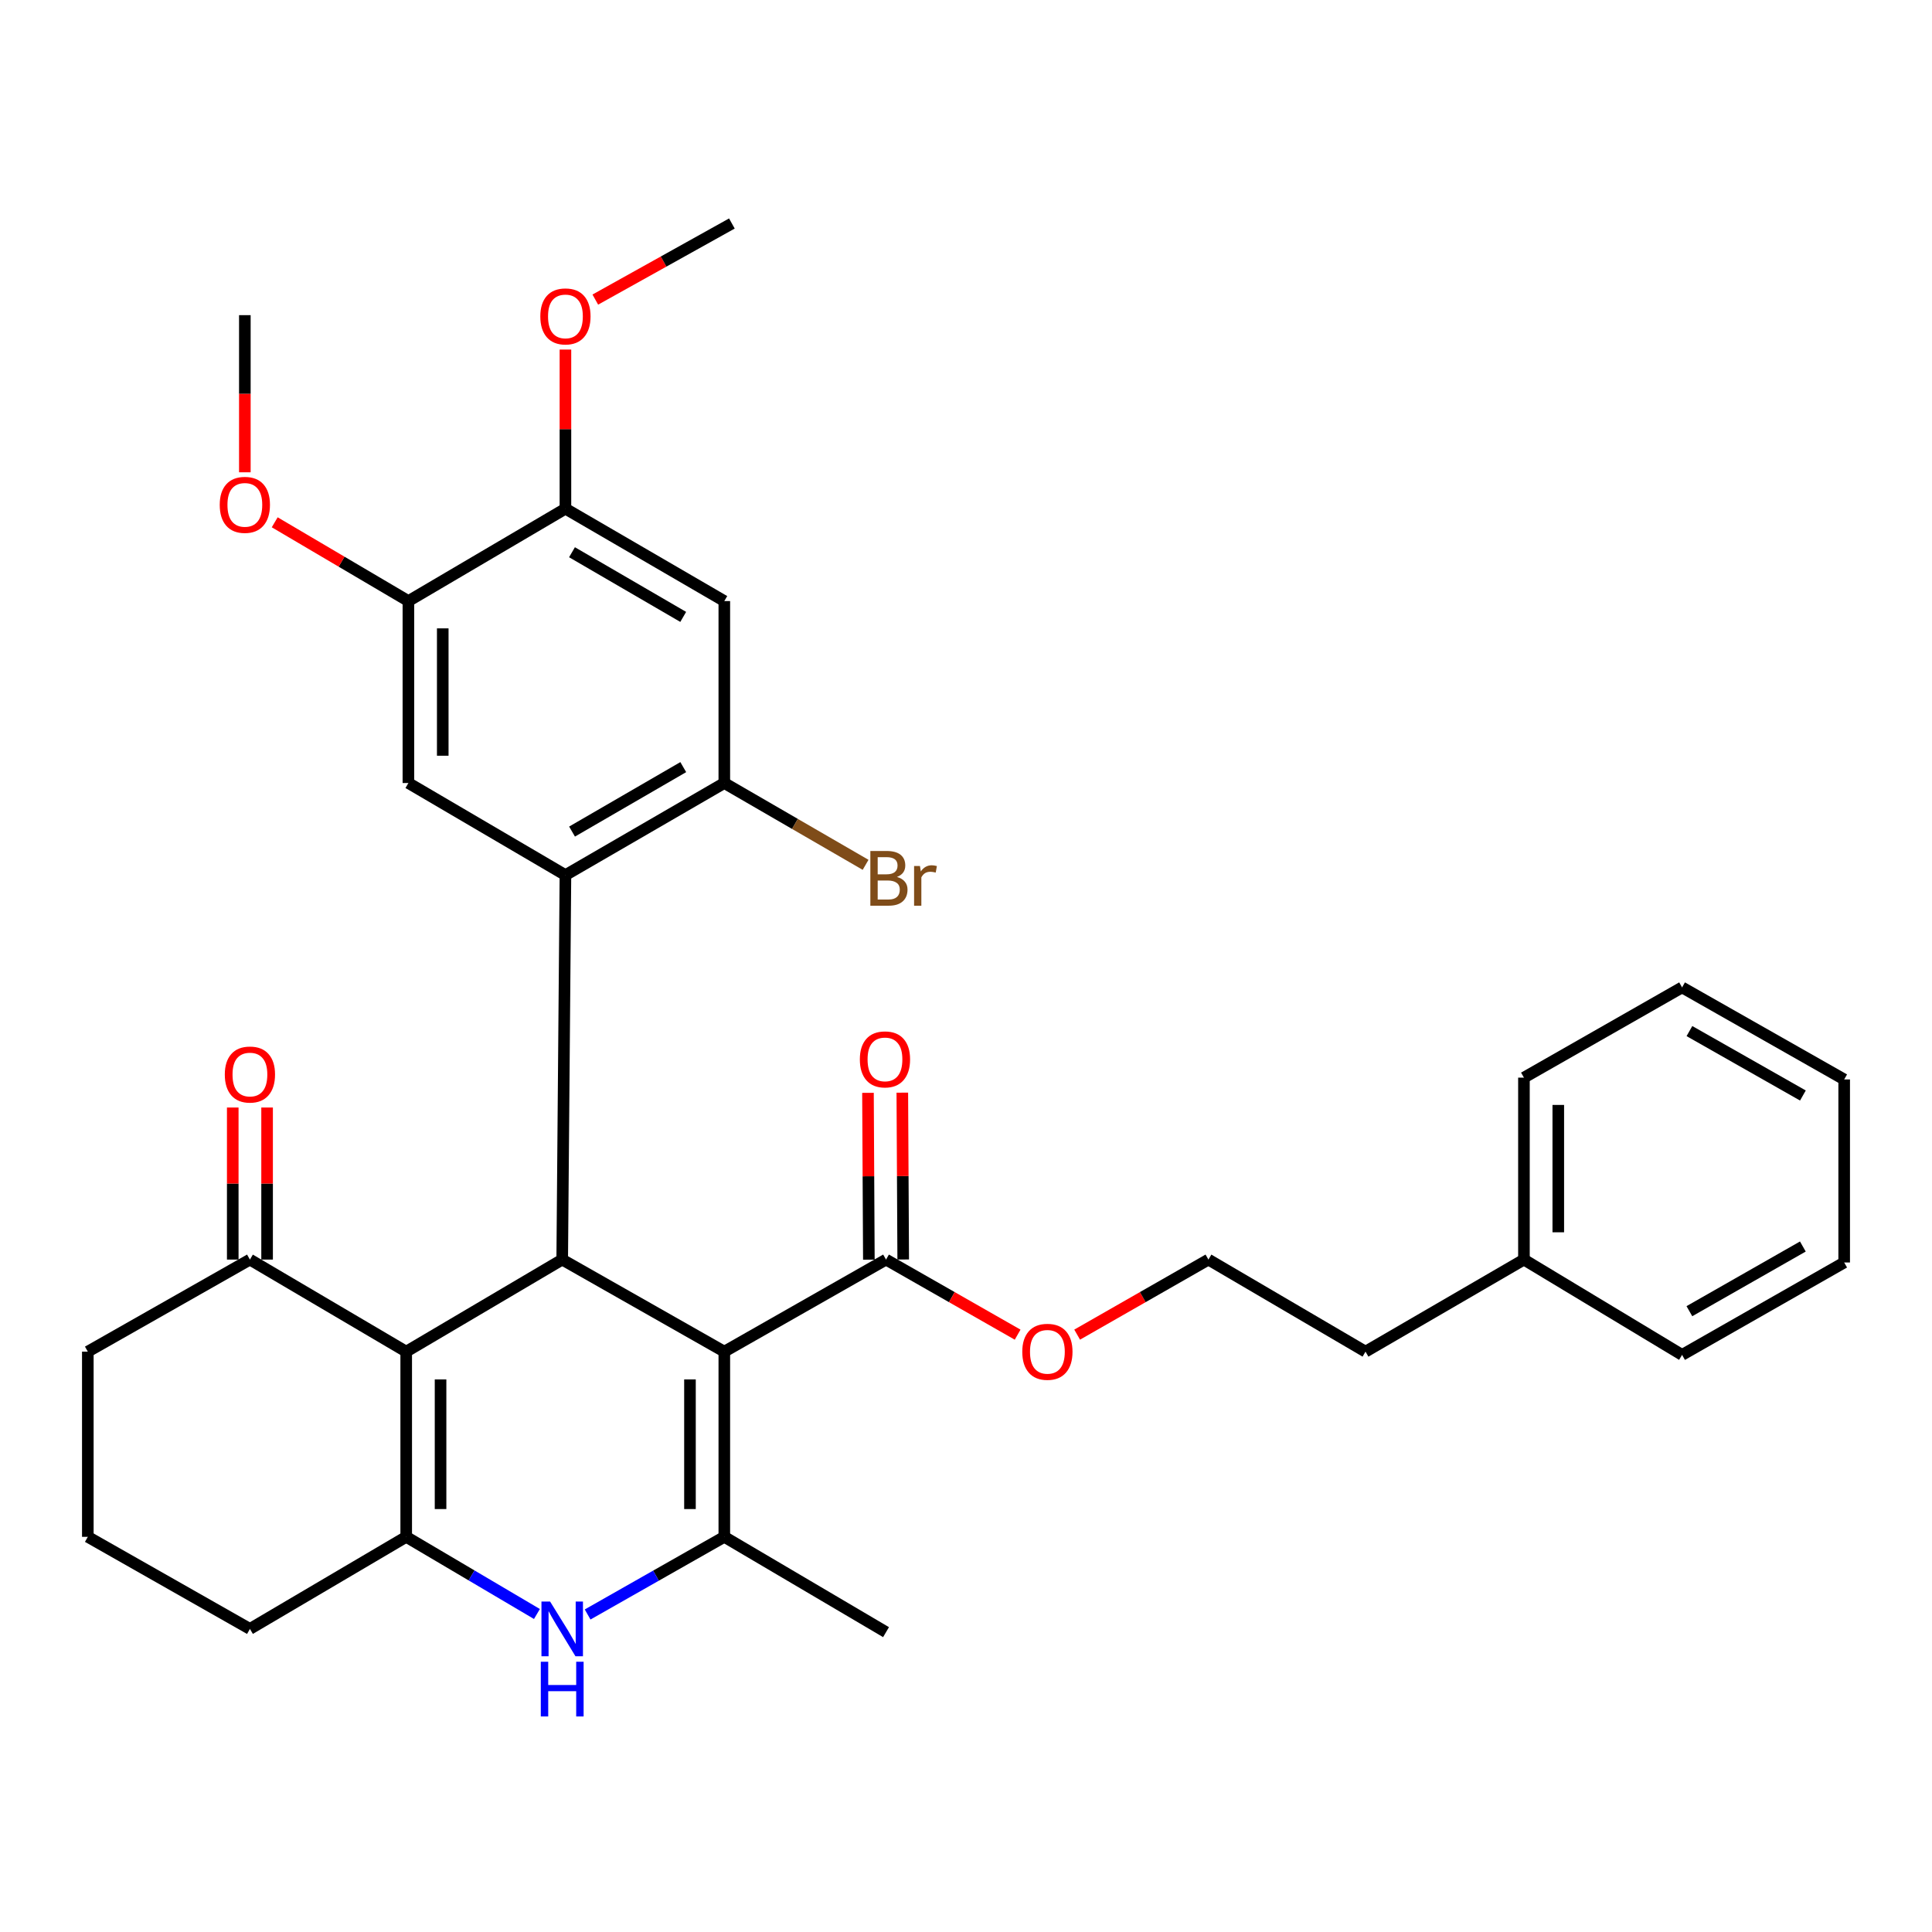 <?xml version='1.0' encoding='iso-8859-1'?>
<svg version='1.1' baseProfile='full'
              xmlns='http://www.w3.org/2000/svg'
                      xmlns:rdkit='http://www.rdkit.org/xml'
                      xmlns:xlink='http://www.w3.org/1999/xlink'
                  xml:space='preserve'
width='1000px' height='1000px' viewBox='0 0 1000 1000'>
<!-- END OF HEADER -->
<rect style='opacity:1.0;fill:#FFFFFF;stroke:none' width='1000' height='1000' x='0' y='0'> </rect>
<path class='bond-0' d='M 374.903,699.61 L 290.998,651.959' style='fill:none;fill-rule:evenodd;stroke:#000000;stroke-width:6px;stroke-linecap:butt;stroke-linejoin:miter;stroke-opacity:1' />
<path class='bond-2' d='M 374.903,699.61 L 374.903,795.465' style='fill:none;fill-rule:evenodd;stroke:#000000;stroke-width:6px;stroke-linecap:butt;stroke-linejoin:miter;stroke-opacity:1' />
<path class='bond-2' d='M 357.126,713.988 L 357.126,781.087' style='fill:none;fill-rule:evenodd;stroke:#000000;stroke-width:6px;stroke-linecap:butt;stroke-linejoin:miter;stroke-opacity:1' />
<path class='bond-7' d='M 374.903,699.61 L 458.61,651.959' style='fill:none;fill-rule:evenodd;stroke:#000000;stroke-width:6px;stroke-linecap:butt;stroke-linejoin:miter;stroke-opacity:1' />
<path class='bond-1' d='M 290.998,651.959 L 210.253,699.61' style='fill:none;fill-rule:evenodd;stroke:#000000;stroke-width:6px;stroke-linecap:butt;stroke-linejoin:miter;stroke-opacity:1' />
<path class='bond-4' d='M 290.998,651.959 L 292.667,452.951' style='fill:none;fill-rule:evenodd;stroke:#000000;stroke-width:6px;stroke-linecap:butt;stroke-linejoin:miter;stroke-opacity:1' />
<path class='bond-10' d='M 210.253,699.61 L 129.36,651.959' style='fill:none;fill-rule:evenodd;stroke:#000000;stroke-width:6px;stroke-linecap:butt;stroke-linejoin:miter;stroke-opacity:1' />
<path class='bond-33' d='M 210.253,699.61 L 210.253,795.465' style='fill:none;fill-rule:evenodd;stroke:#000000;stroke-width:6px;stroke-linecap:butt;stroke-linejoin:miter;stroke-opacity:1' />
<path class='bond-33' d='M 228.029,713.988 L 228.029,781.087' style='fill:none;fill-rule:evenodd;stroke:#000000;stroke-width:6px;stroke-linecap:butt;stroke-linejoin:miter;stroke-opacity:1' />
<path class='bond-5' d='M 374.903,795.465 L 339.526,815.56' style='fill:none;fill-rule:evenodd;stroke:#000000;stroke-width:6px;stroke-linecap:butt;stroke-linejoin:miter;stroke-opacity:1' />
<path class='bond-5' d='M 339.526,815.56 L 304.15,835.655' style='fill:none;fill-rule:evenodd;stroke:#0000FF;stroke-width:6px;stroke-linecap:butt;stroke-linejoin:miter;stroke-opacity:1' />
<path class='bond-18' d='M 374.903,795.465 L 458.61,844.795' style='fill:none;fill-rule:evenodd;stroke:#000000;stroke-width:6px;stroke-linecap:butt;stroke-linejoin:miter;stroke-opacity:1' />
<path class='bond-3' d='M 210.253,795.465 L 244.083,815.434' style='fill:none;fill-rule:evenodd;stroke:#000000;stroke-width:6px;stroke-linecap:butt;stroke-linejoin:miter;stroke-opacity:1' />
<path class='bond-3' d='M 244.083,815.434 L 277.914,835.403' style='fill:none;fill-rule:evenodd;stroke:#0000FF;stroke-width:6px;stroke-linecap:butt;stroke-linejoin:miter;stroke-opacity:1' />
<path class='bond-17' d='M 210.253,795.465 L 129.36,843.126' style='fill:none;fill-rule:evenodd;stroke:#000000;stroke-width:6px;stroke-linecap:butt;stroke-linejoin:miter;stroke-opacity:1' />
<path class='bond-6' d='M 292.667,452.951 L 374.903,405.29' style='fill:none;fill-rule:evenodd;stroke:#000000;stroke-width:6px;stroke-linecap:butt;stroke-linejoin:miter;stroke-opacity:1' />
<path class='bond-6' d='M 296.088,430.422 L 353.654,397.059' style='fill:none;fill-rule:evenodd;stroke:#000000;stroke-width:6px;stroke-linecap:butt;stroke-linejoin:miter;stroke-opacity:1' />
<path class='bond-8' d='M 292.667,452.951 L 211.388,405.29' style='fill:none;fill-rule:evenodd;stroke:#000000;stroke-width:6px;stroke-linecap:butt;stroke-linejoin:miter;stroke-opacity:1' />
<path class='bond-9' d='M 374.903,405.29 L 374.903,311.114' style='fill:none;fill-rule:evenodd;stroke:#000000;stroke-width:6px;stroke-linecap:butt;stroke-linejoin:miter;stroke-opacity:1' />
<path class='bond-15' d='M 374.903,405.29 L 411.466,426.462' style='fill:none;fill-rule:evenodd;stroke:#000000;stroke-width:6px;stroke-linecap:butt;stroke-linejoin:miter;stroke-opacity:1' />
<path class='bond-15' d='M 411.466,426.462 L 448.03,447.634' style='fill:none;fill-rule:evenodd;stroke:#7F4C19;stroke-width:6px;stroke-linecap:butt;stroke-linejoin:miter;stroke-opacity:1' />
<path class='bond-13' d='M 467.498,651.912 L 467.268,608.735' style='fill:none;fill-rule:evenodd;stroke:#000000;stroke-width:6px;stroke-linecap:butt;stroke-linejoin:miter;stroke-opacity:1' />
<path class='bond-13' d='M 467.268,608.735 L 467.038,565.558' style='fill:none;fill-rule:evenodd;stroke:#FF0000;stroke-width:6px;stroke-linecap:butt;stroke-linejoin:miter;stroke-opacity:1' />
<path class='bond-13' d='M 449.722,652.007 L 449.492,608.83' style='fill:none;fill-rule:evenodd;stroke:#000000;stroke-width:6px;stroke-linecap:butt;stroke-linejoin:miter;stroke-opacity:1' />
<path class='bond-13' d='M 449.492,608.83 L 449.262,565.653' style='fill:none;fill-rule:evenodd;stroke:#FF0000;stroke-width:6px;stroke-linecap:butt;stroke-linejoin:miter;stroke-opacity:1' />
<path class='bond-16' d='M 458.61,651.959 L 492.668,671.391' style='fill:none;fill-rule:evenodd;stroke:#000000;stroke-width:6px;stroke-linecap:butt;stroke-linejoin:miter;stroke-opacity:1' />
<path class='bond-16' d='M 492.668,671.391 L 526.726,690.822' style='fill:none;fill-rule:evenodd;stroke:#FF0000;stroke-width:6px;stroke-linecap:butt;stroke-linejoin:miter;stroke-opacity:1' />
<path class='bond-11' d='M 211.388,405.29 L 211.388,311.114' style='fill:none;fill-rule:evenodd;stroke:#000000;stroke-width:6px;stroke-linecap:butt;stroke-linejoin:miter;stroke-opacity:1' />
<path class='bond-11' d='M 229.165,391.164 L 229.165,325.241' style='fill:none;fill-rule:evenodd;stroke:#000000;stroke-width:6px;stroke-linecap:butt;stroke-linejoin:miter;stroke-opacity:1' />
<path class='bond-35' d='M 374.903,311.114 L 292.667,263.296' style='fill:none;fill-rule:evenodd;stroke:#000000;stroke-width:6px;stroke-linecap:butt;stroke-linejoin:miter;stroke-opacity:1' />
<path class='bond-35' d='M 353.631,319.309 L 296.066,285.836' style='fill:none;fill-rule:evenodd;stroke:#000000;stroke-width:6px;stroke-linecap:butt;stroke-linejoin:miter;stroke-opacity:1' />
<path class='bond-14' d='M 138.248,651.959 L 138.248,612.605' style='fill:none;fill-rule:evenodd;stroke:#000000;stroke-width:6px;stroke-linecap:butt;stroke-linejoin:miter;stroke-opacity:1' />
<path class='bond-14' d='M 138.248,612.605 L 138.248,573.251' style='fill:none;fill-rule:evenodd;stroke:#FF0000;stroke-width:6px;stroke-linecap:butt;stroke-linejoin:miter;stroke-opacity:1' />
<path class='bond-14' d='M 120.471,651.959 L 120.471,612.605' style='fill:none;fill-rule:evenodd;stroke:#000000;stroke-width:6px;stroke-linecap:butt;stroke-linejoin:miter;stroke-opacity:1' />
<path class='bond-14' d='M 120.471,612.605 L 120.471,573.251' style='fill:none;fill-rule:evenodd;stroke:#FF0000;stroke-width:6px;stroke-linecap:butt;stroke-linejoin:miter;stroke-opacity:1' />
<path class='bond-23' d='M 129.36,651.959 L 45.455,699.61' style='fill:none;fill-rule:evenodd;stroke:#000000;stroke-width:6px;stroke-linecap:butt;stroke-linejoin:miter;stroke-opacity:1' />
<path class='bond-12' d='M 211.388,311.114 L 292.667,263.296' style='fill:none;fill-rule:evenodd;stroke:#000000;stroke-width:6px;stroke-linecap:butt;stroke-linejoin:miter;stroke-opacity:1' />
<path class='bond-19' d='M 211.388,311.114 L 176.789,290.727' style='fill:none;fill-rule:evenodd;stroke:#000000;stroke-width:6px;stroke-linecap:butt;stroke-linejoin:miter;stroke-opacity:1' />
<path class='bond-19' d='M 176.789,290.727 L 142.189,270.339' style='fill:none;fill-rule:evenodd;stroke:#FF0000;stroke-width:6px;stroke-linecap:butt;stroke-linejoin:miter;stroke-opacity:1' />
<path class='bond-20' d='M 292.667,263.296 L 292.667,222.117' style='fill:none;fill-rule:evenodd;stroke:#000000;stroke-width:6px;stroke-linecap:butt;stroke-linejoin:miter;stroke-opacity:1' />
<path class='bond-20' d='M 292.667,222.117 L 292.667,180.938' style='fill:none;fill-rule:evenodd;stroke:#FF0000;stroke-width:6px;stroke-linecap:butt;stroke-linejoin:miter;stroke-opacity:1' />
<path class='bond-21' d='M 557.531,690.806 L 591.507,671.383' style='fill:none;fill-rule:evenodd;stroke:#FF0000;stroke-width:6px;stroke-linecap:butt;stroke-linejoin:miter;stroke-opacity:1' />
<path class='bond-21' d='M 591.507,671.383 L 625.482,651.959' style='fill:none;fill-rule:evenodd;stroke:#000000;stroke-width:6px;stroke-linecap:butt;stroke-linejoin:miter;stroke-opacity:1' />
<path class='bond-24' d='M 129.36,843.126 L 45.455,795.465' style='fill:none;fill-rule:evenodd;stroke:#000000;stroke-width:6px;stroke-linecap:butt;stroke-linejoin:miter;stroke-opacity:1' />
<path class='bond-26' d='M 126.733,244.459 L 126.733,203.792' style='fill:none;fill-rule:evenodd;stroke:#FF0000;stroke-width:6px;stroke-linecap:butt;stroke-linejoin:miter;stroke-opacity:1' />
<path class='bond-26' d='M 126.733,203.792 L 126.733,163.125' style='fill:none;fill-rule:evenodd;stroke:#000000;stroke-width:6px;stroke-linecap:butt;stroke-linejoin:miter;stroke-opacity:1' />
<path class='bond-27' d='M 308.132,155.07 L 343.478,135.376' style='fill:none;fill-rule:evenodd;stroke:#FF0000;stroke-width:6px;stroke-linecap:butt;stroke-linejoin:miter;stroke-opacity:1' />
<path class='bond-27' d='M 343.478,135.376 L 378.823,115.681' style='fill:none;fill-rule:evenodd;stroke:#000000;stroke-width:6px;stroke-linecap:butt;stroke-linejoin:miter;stroke-opacity:1' />
<path class='bond-25' d='M 625.482,651.959 L 706.78,699.61' style='fill:none;fill-rule:evenodd;stroke:#000000;stroke-width:6px;stroke-linecap:butt;stroke-linejoin:miter;stroke-opacity:1' />
<path class='bond-22' d='M 788.789,651.959 L 706.78,699.61' style='fill:none;fill-rule:evenodd;stroke:#000000;stroke-width:6px;stroke-linecap:butt;stroke-linejoin:miter;stroke-opacity:1' />
<path class='bond-28' d='M 788.789,651.959 L 788.789,557.783' style='fill:none;fill-rule:evenodd;stroke:#000000;stroke-width:6px;stroke-linecap:butt;stroke-linejoin:miter;stroke-opacity:1' />
<path class='bond-28' d='M 806.566,637.833 L 806.566,571.91' style='fill:none;fill-rule:evenodd;stroke:#000000;stroke-width:6px;stroke-linecap:butt;stroke-linejoin:miter;stroke-opacity:1' />
<path class='bond-29' d='M 788.789,651.959 L 870.64,701.289' style='fill:none;fill-rule:evenodd;stroke:#000000;stroke-width:6px;stroke-linecap:butt;stroke-linejoin:miter;stroke-opacity:1' />
<path class='bond-34' d='M 45.455,699.61 L 45.455,795.465' style='fill:none;fill-rule:evenodd;stroke:#000000;stroke-width:6px;stroke-linecap:butt;stroke-linejoin:miter;stroke-opacity:1' />
<path class='bond-31' d='M 788.789,557.783 L 870.64,511.08' style='fill:none;fill-rule:evenodd;stroke:#000000;stroke-width:6px;stroke-linecap:butt;stroke-linejoin:miter;stroke-opacity:1' />
<path class='bond-30' d='M 870.64,701.289 L 954.545,653.46' style='fill:none;fill-rule:evenodd;stroke:#000000;stroke-width:6px;stroke-linecap:butt;stroke-linejoin:miter;stroke-opacity:1' />
<path class='bond-30' d='M 874.423,678.671 L 933.156,645.191' style='fill:none;fill-rule:evenodd;stroke:#000000;stroke-width:6px;stroke-linecap:butt;stroke-linejoin:miter;stroke-opacity:1' />
<path class='bond-32' d='M 954.545,653.46 L 954.545,558.721' style='fill:none;fill-rule:evenodd;stroke:#000000;stroke-width:6px;stroke-linecap:butt;stroke-linejoin:miter;stroke-opacity:1' />
<path class='bond-36' d='M 870.64,511.08 L 954.545,558.721' style='fill:none;fill-rule:evenodd;stroke:#000000;stroke-width:6px;stroke-linecap:butt;stroke-linejoin:miter;stroke-opacity:1' />
<path class='bond-36' d='M 874.449,533.685 L 933.182,567.034' style='fill:none;fill-rule:evenodd;stroke:#000000;stroke-width:6px;stroke-linecap:butt;stroke-linejoin:miter;stroke-opacity:1' />
<path  class='atom-6' d='M 284.738 828.966
L 294.018 843.966
Q 294.938 845.446, 296.418 848.126
Q 297.898 850.806, 297.978 850.966
L 297.978 828.966
L 301.738 828.966
L 301.738 857.286
L 297.858 857.286
L 287.898 840.886
Q 286.738 838.966, 285.498 836.766
Q 284.298 834.566, 283.938 833.886
L 283.938 857.286
L 280.258 857.286
L 280.258 828.966
L 284.738 828.966
' fill='#0000FF'/>
<path  class='atom-6' d='M 279.918 860.118
L 283.758 860.118
L 283.758 872.158
L 298.238 872.158
L 298.238 860.118
L 302.078 860.118
L 302.078 888.438
L 298.238 888.438
L 298.238 875.358
L 283.758 875.358
L 283.758 888.438
L 279.918 888.438
L 279.918 860.118
' fill='#0000FF'/>
<path  class='atom-14' d='M 445.057 548.333
Q 445.057 541.533, 448.417 537.733
Q 451.777 533.933, 458.057 533.933
Q 464.337 533.933, 467.697 537.733
Q 471.057 541.533, 471.057 548.333
Q 471.057 555.213, 467.657 559.133
Q 464.257 563.013, 458.057 563.013
Q 451.817 563.013, 448.417 559.133
Q 445.057 555.253, 445.057 548.333
M 458.057 559.813
Q 462.377 559.813, 464.697 556.933
Q 467.057 554.013, 467.057 548.333
Q 467.057 542.773, 464.697 539.973
Q 462.377 537.133, 458.057 537.133
Q 453.737 537.133, 451.377 539.933
Q 449.057 542.733, 449.057 548.333
Q 449.057 554.053, 451.377 556.933
Q 453.737 559.813, 458.057 559.813
' fill='#FF0000'/>
<path  class='atom-15' d='M 116.36 556.174
Q 116.36 549.374, 119.72 545.574
Q 123.08 541.774, 129.36 541.774
Q 135.64 541.774, 139 545.574
Q 142.36 549.374, 142.36 556.174
Q 142.36 563.054, 138.96 566.974
Q 135.56 570.854, 129.36 570.854
Q 123.12 570.854, 119.72 566.974
Q 116.36 563.094, 116.36 556.174
M 129.36 567.654
Q 133.68 567.654, 136 564.774
Q 138.36 561.854, 138.36 556.174
Q 138.36 550.614, 136 547.814
Q 133.68 544.974, 129.36 544.974
Q 125.04 544.974, 122.68 547.774
Q 120.36 550.574, 120.36 556.174
Q 120.36 561.894, 122.68 564.774
Q 125.04 567.654, 129.36 567.654
' fill='#FF0000'/>
<path  class='atom-16' d='M 464.251 453.91
Q 466.971 454.67, 468.331 456.35
Q 469.731 457.99, 469.731 460.43
Q 469.731 464.35, 467.211 466.59
Q 464.731 468.79, 460.011 468.79
L 450.491 468.79
L 450.491 440.47
L 458.851 440.47
Q 463.691 440.47, 466.131 442.43
Q 468.571 444.39, 468.571 447.99
Q 468.571 452.27, 464.251 453.91
M 454.291 443.67
L 454.291 452.55
L 458.851 452.55
Q 461.651 452.55, 463.091 451.43
Q 464.571 450.27, 464.571 447.99
Q 464.571 443.67, 458.851 443.67
L 454.291 443.67
M 460.011 465.59
Q 462.771 465.59, 464.251 464.27
Q 465.731 462.95, 465.731 460.43
Q 465.731 458.11, 464.091 456.95
Q 462.491 455.75, 459.411 455.75
L 454.291 455.75
L 454.291 465.59
L 460.011 465.59
' fill='#7F4C19'/>
<path  class='atom-16' d='M 476.171 448.23
L 476.611 451.07
Q 478.771 447.87, 482.291 447.87
Q 483.411 447.87, 484.931 448.27
L 484.331 451.63
Q 482.611 451.23, 481.651 451.23
Q 479.971 451.23, 478.851 451.91
Q 477.771 452.55, 476.891 454.11
L 476.891 468.79
L 473.131 468.79
L 473.131 448.23
L 476.171 448.23
' fill='#7F4C19'/>
<path  class='atom-17' d='M 529.13 699.69
Q 529.13 692.89, 532.49 689.09
Q 535.85 685.29, 542.13 685.29
Q 548.41 685.29, 551.77 689.09
Q 555.13 692.89, 555.13 699.69
Q 555.13 706.57, 551.73 710.49
Q 548.33 714.37, 542.13 714.37
Q 535.89 714.37, 532.49 710.49
Q 529.13 706.61, 529.13 699.69
M 542.13 711.17
Q 546.45 711.17, 548.77 708.29
Q 551.13 705.37, 551.13 699.69
Q 551.13 694.13, 548.77 691.33
Q 546.45 688.49, 542.13 688.49
Q 537.81 688.49, 535.45 691.29
Q 533.13 694.09, 533.13 699.69
Q 533.13 705.41, 535.45 708.29
Q 537.81 711.17, 542.13 711.17
' fill='#FF0000'/>
<path  class='atom-20' d='M 113.733 261.311
Q 113.733 254.511, 117.093 250.711
Q 120.453 246.911, 126.733 246.911
Q 133.013 246.911, 136.373 250.711
Q 139.733 254.511, 139.733 261.311
Q 139.733 268.191, 136.333 272.111
Q 132.933 275.991, 126.733 275.991
Q 120.493 275.991, 117.093 272.111
Q 113.733 268.231, 113.733 261.311
M 126.733 272.791
Q 131.053 272.791, 133.373 269.911
Q 135.733 266.991, 135.733 261.311
Q 135.733 255.751, 133.373 252.951
Q 131.053 250.111, 126.733 250.111
Q 122.413 250.111, 120.053 252.911
Q 117.733 255.711, 117.733 261.311
Q 117.733 267.031, 120.053 269.911
Q 122.413 272.791, 126.733 272.791
' fill='#FF0000'/>
<path  class='atom-21' d='M 279.667 163.768
Q 279.667 156.968, 283.027 153.168
Q 286.387 149.368, 292.667 149.368
Q 298.947 149.368, 302.307 153.168
Q 305.667 156.968, 305.667 163.768
Q 305.667 170.648, 302.267 174.568
Q 298.867 178.448, 292.667 178.448
Q 286.427 178.448, 283.027 174.568
Q 279.667 170.688, 279.667 163.768
M 292.667 175.248
Q 296.987 175.248, 299.307 172.368
Q 301.667 169.448, 301.667 163.768
Q 301.667 158.208, 299.307 155.408
Q 296.987 152.568, 292.667 152.568
Q 288.347 152.568, 285.987 155.368
Q 283.667 158.168, 283.667 163.768
Q 283.667 169.488, 285.987 172.368
Q 288.347 175.248, 292.667 175.248
' fill='#FF0000'/>
</svg>
